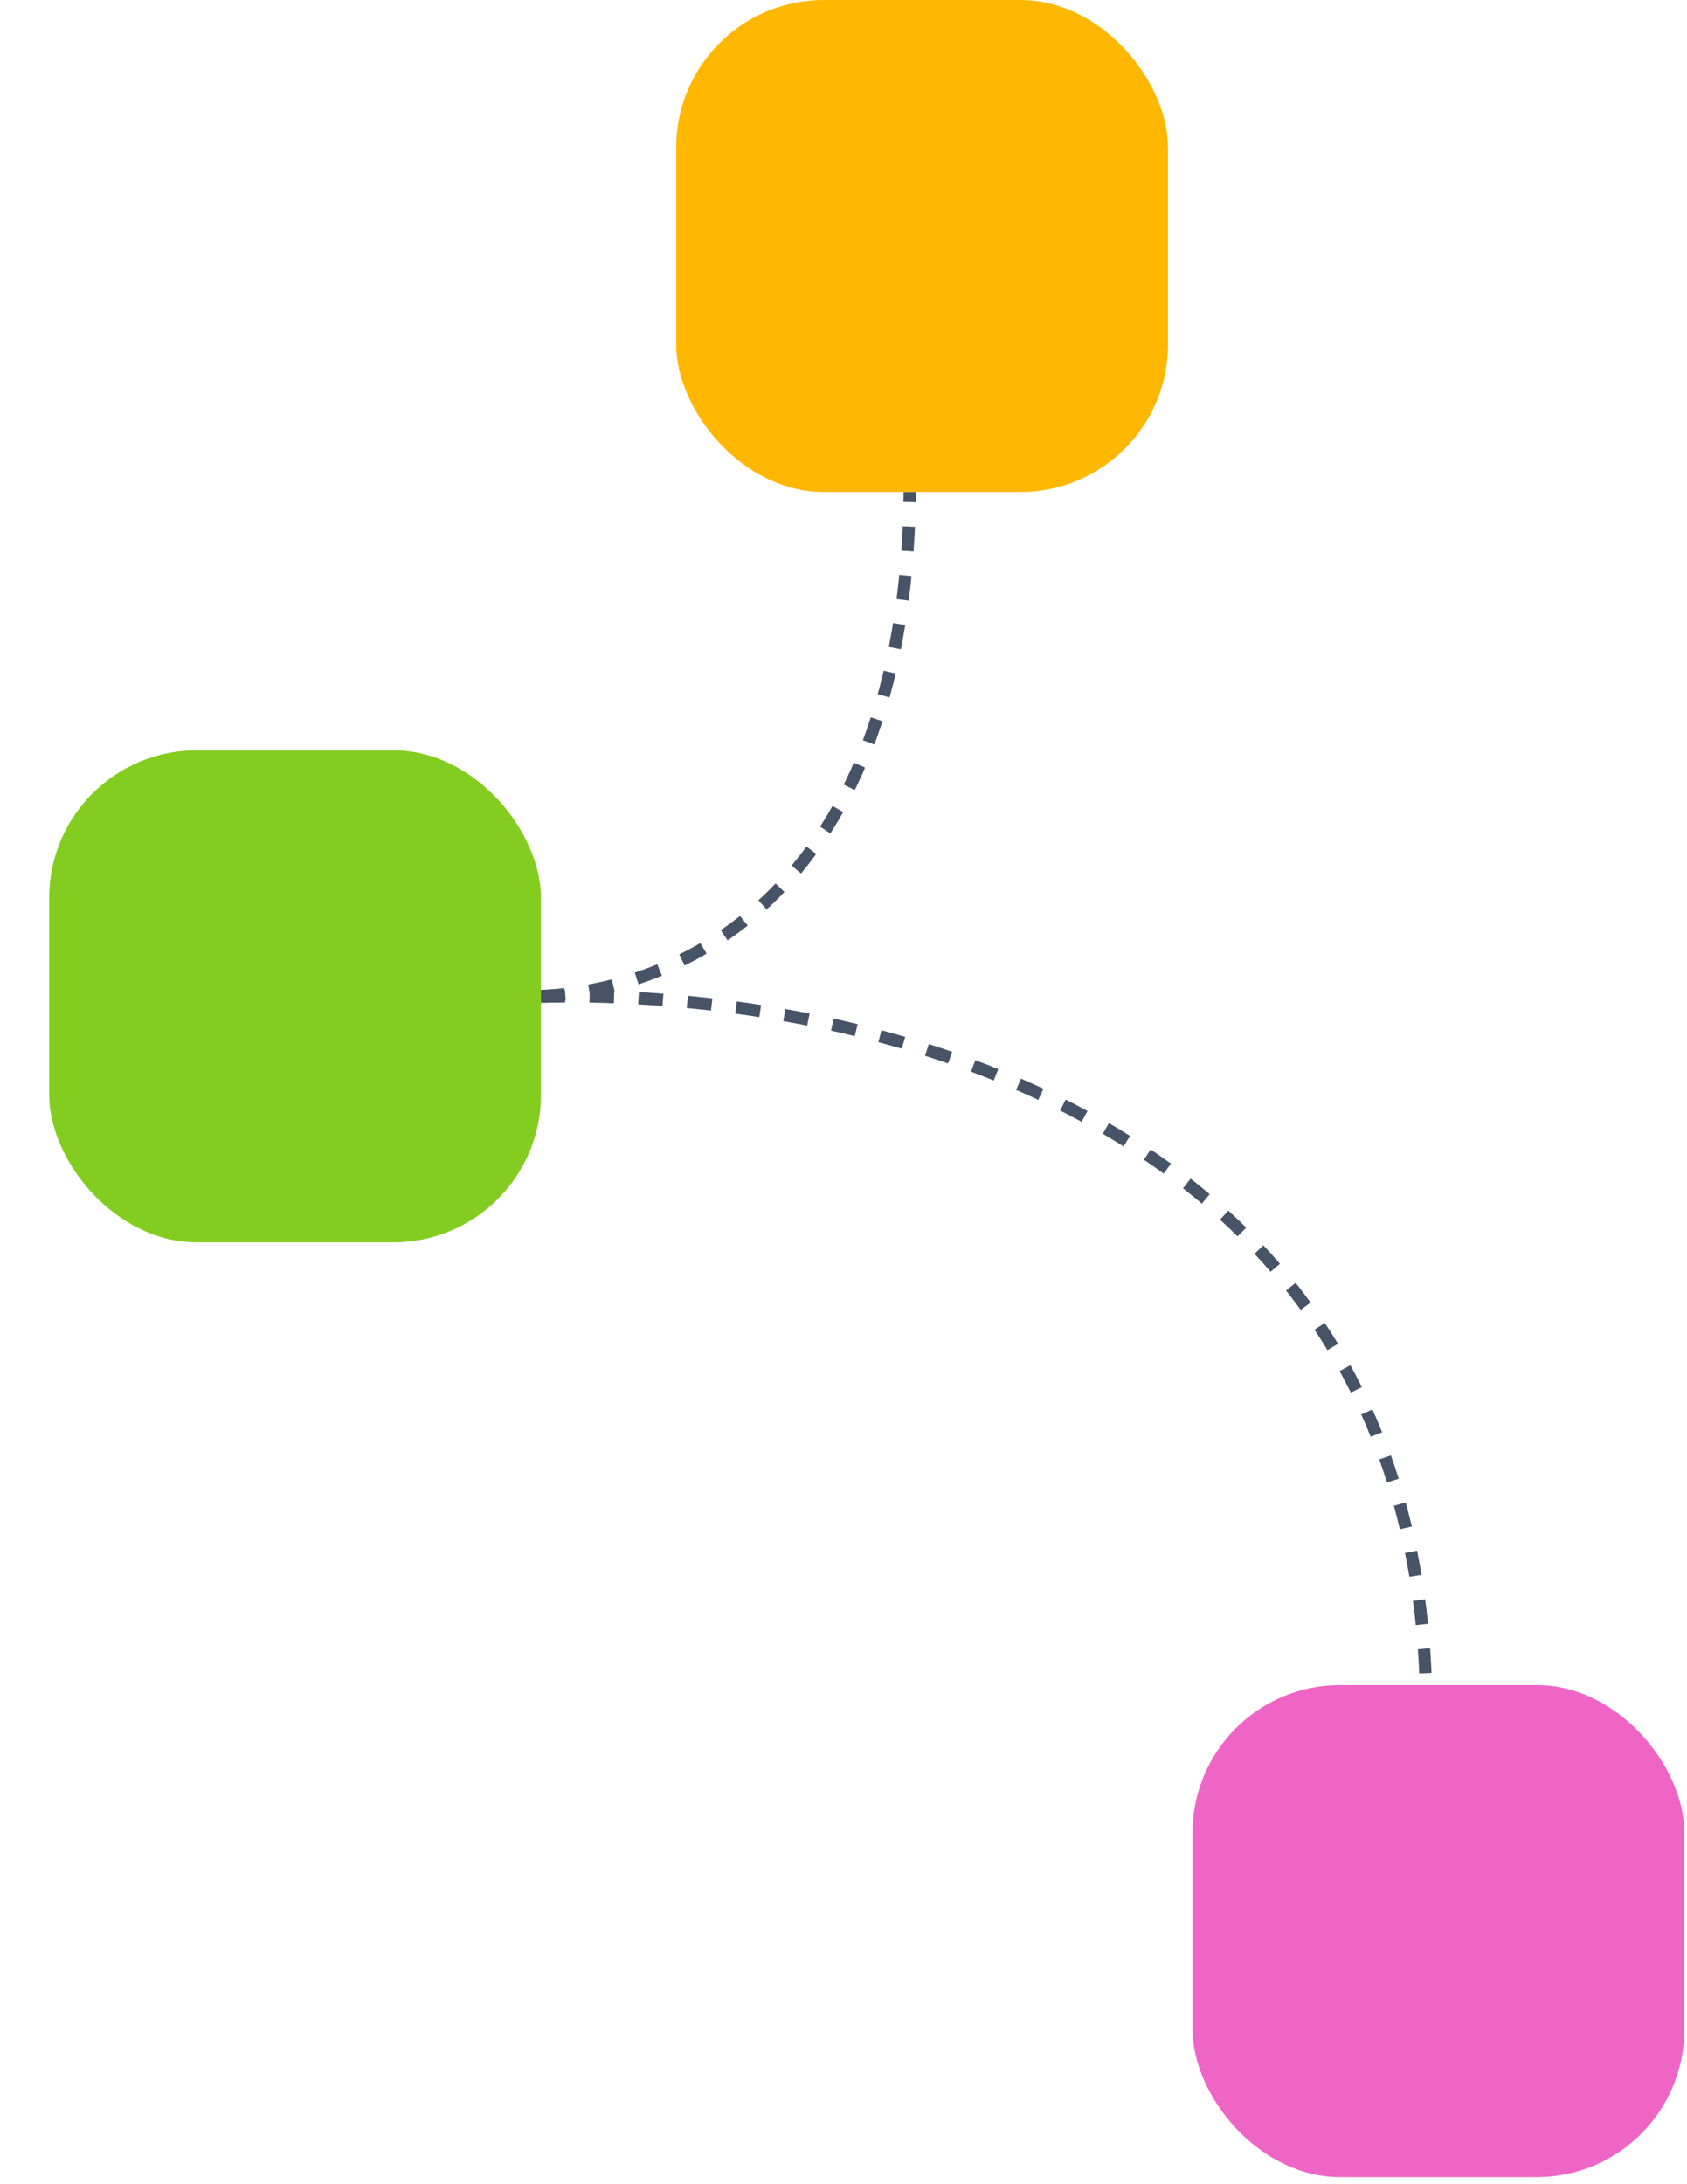 <?xml version="1.0" encoding="utf-8"?>
<svg xmlns="http://www.w3.org/2000/svg" fill="none" height="100%" overflow="visible" preserveAspectRatio="none" style="display: block;" viewBox="0 0 51 66" width="100%">
<g id="Frame 186357">
<path d="M14.867 30.041C19.023 30.551 27.369 28.23 27.503 14.867" id="Vector 620" stroke="#475467" stroke-dasharray="0.74 0.74" stroke-width="0.372"/>
<path d="M14.867 30.194C24.157 29.485 42.814 32.711 43.113 51.29" id="Vector 619" stroke="#475467" stroke-dasharray="0.74 0.74" stroke-width="0.372"/>
<g id="Frame 186355">
<rect fill="#EF65C5" height="14.867" rx="4.46" width="14.867" x="36.052" y="50.918"/>
</g>
<g id="Frame 186356">
<rect fill="#FFB700" height="14.867" rx="4.46" width="14.867" x="20.442" y="9.76563e-05"/>
</g>
<g id="Frame 186357_2">
<rect fill="#83CD20" height="14.867" rx="4.46" width="14.867" x="1.487" y="22.672"/>
</g>
</g>
</svg>